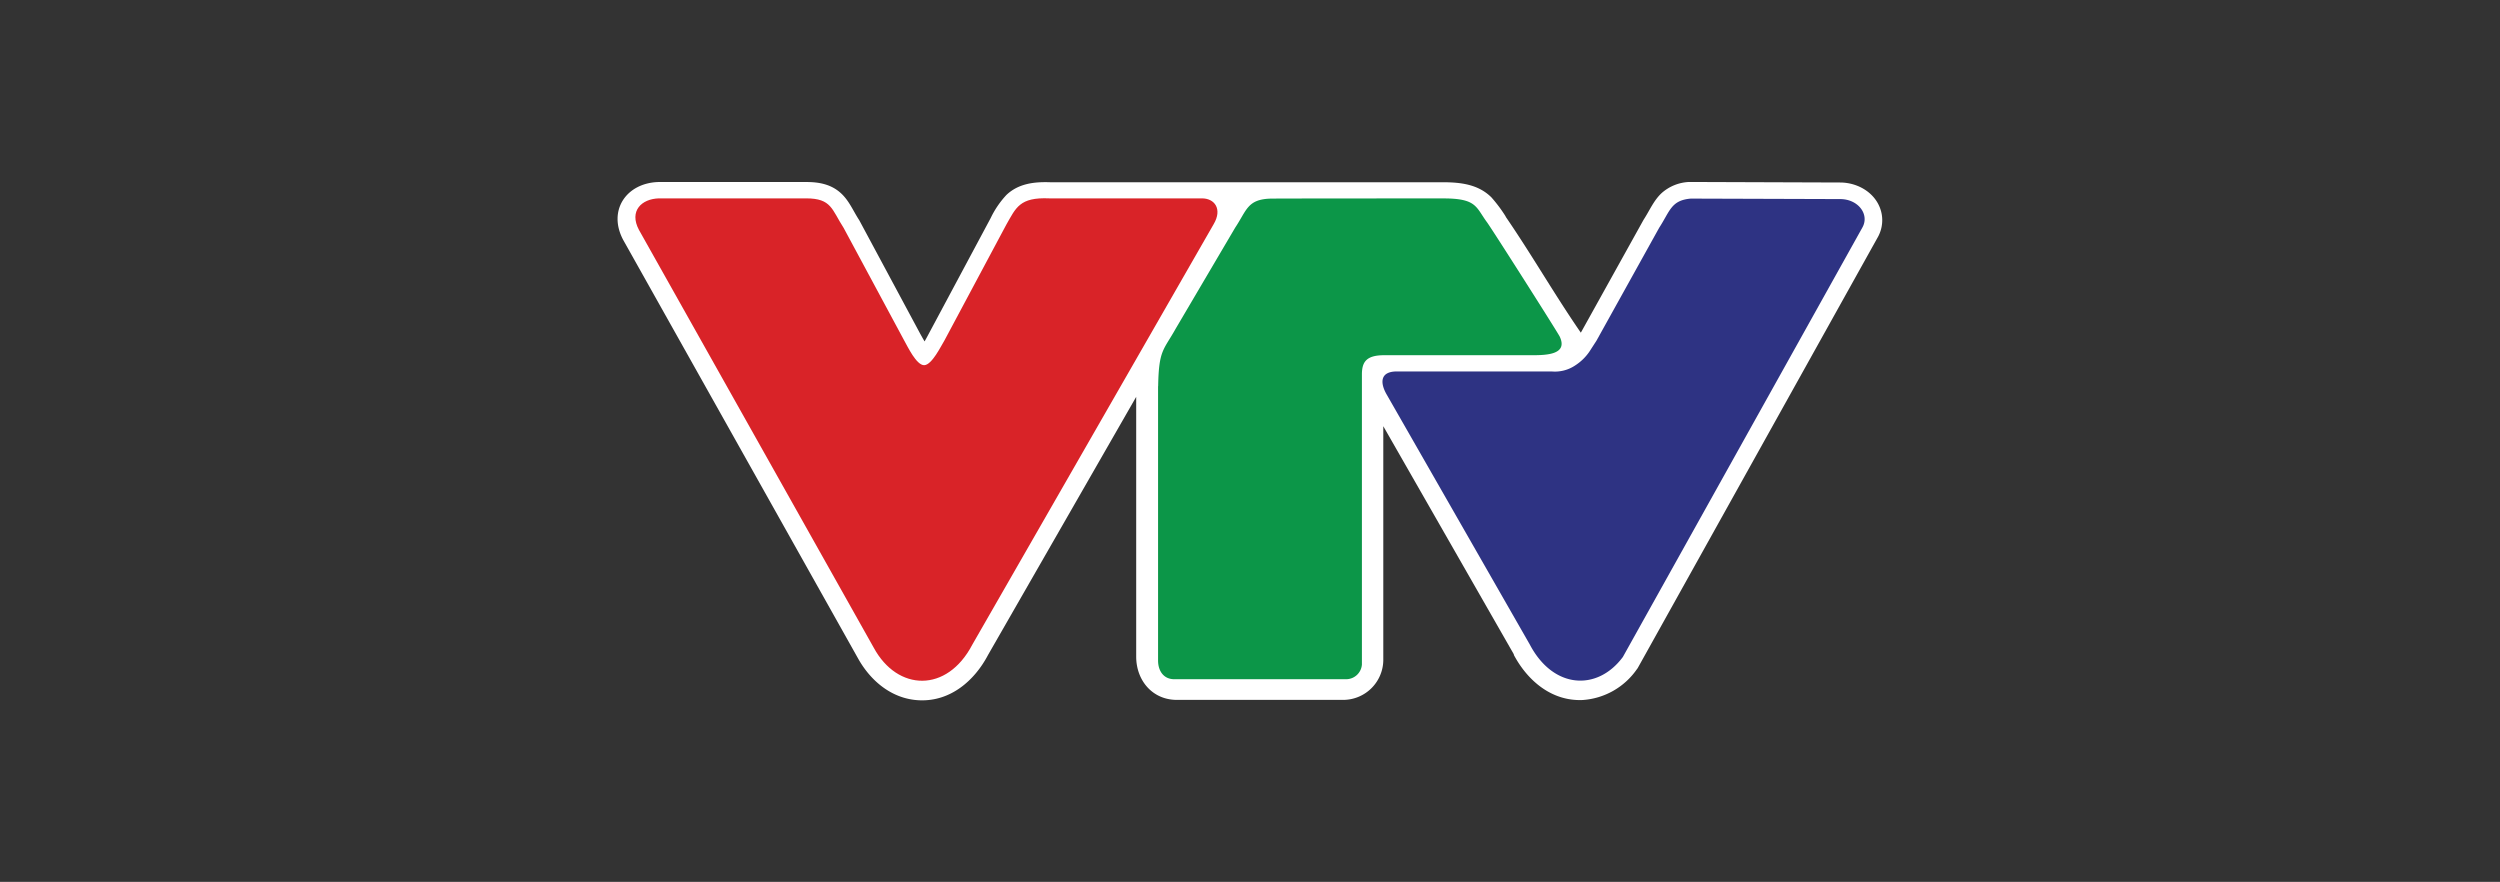<svg xmlns="http://www.w3.org/2000/svg" id="Layer_1" data-name="Layer 1" viewBox="0 0 566.98 200"><rect x="0" y="0" width="566.98" height="200" fill="#333333" stroke="none"/><defs><style>.cls-1{fill:#fff;}.cls-1,.cls-2,.cls-3,.cls-4{fill-rule:evenodd;}.cls-2{fill:#d92328;}.cls-3{fill:#2e3383;}.cls-4{fill:#0c9648;}</style></defs><path class="cls-1" d="M343.37,148.47,313.72,96.66v53.18a9.12,9.12,0,0,1-9.09,8.89H266.91c-5.57,0-9.23-4.43-9.23-9.81V90l-33.59,58.52c-3.1,5.9-8.56,10.58-15.55,10.3-6.18-.24-11.1-4.34-14-9.6L141.34,54.42l0,0c-3.56-6.68.7-12.93,8-13.14h33.55c2.89,0,5.63.52,7.83,2.54,1.84,1.68,2.75,3.95,4.07,6l.09.14,13.81,25.72c.23.41.59,1.08,1,1.75.39-.69.76-1.38,1-1.84l14-26.16,0,0a20.89,20.89,0,0,1,3.56-5.22c2.72-2.58,6.27-3,9.87-2.88,32.45,0,55.84,0,89,0,4.05,0,8.11.43,11.13,3.44A33.09,33.09,0,0,1,341.42,49l.05.07,0,.07c5.92,8.62,11.1,17.69,17.05,26.31l14.22-25.59.07-.11c1.33-2.05,2.25-4.32,4.08-6a10,10,0,0,1,6.18-2.48h.18l34.05.12c4.36,0,8.64,2.7,9.46,7.19a7.93,7.93,0,0,1-1,5.41l-54.36,97.56-.16.21a16.3,16.3,0,0,1-12.34,7c-7,.29-12.49-4.39-15.61-10.3"></path><path class="cls-2" d="M144.91,52.14l53.24,94.74c5.37,9.92,16.62,10.33,22.37-.69l54.74-95.37c2-3.4.22-5.87-2.74-5.83H238c-6.8-.3-7.58,2.13-9.8,6l-14,26.21c-.76,1.22-2.85,5.6-4.61,5.62s-3.76-4.26-4.51-5.57L191.32,51.67c-2.69-4.15-2.71-6.68-8.48-6.68H149.41c-3.86.11-6.8,2.82-4.5,7.15"></path><path class="cls-3" d="M368.05,149c-5.76,7.77-15.78,7.32-21.11-2.84L314.41,89.34c-1.39-2.5-1.48-5.1,2.41-5.1,9.9,0,25.17,0,35.06,0a8.25,8.25,0,0,0,5.37-1.37,11.27,11.27,0,0,0,3.17-3.06l1.65-2.55,14.21-25.59c2.47-3.8,2.7-6.25,7.18-6.63l33.88.11c4.11,0,6.74,3.52,5,6.51Z"></path><path class="cls-4" d="M262.64,87.59v62.2c0,2.38,1.27,4.25,3.68,4.25h39a3.59,3.59,0,0,0,3.55-3.32V84.93c0-2.78.94-4.36,5-4.37l33.6,0c3.24,0,8.19-.14,6.26-4.23-.49-1-14.55-23.12-16.43-25.84C334.7,47,335,45,327.37,45c0,0-39.18,0-39.37.05-5.12.21-5.26,2.66-7.87,6.58L266.66,74.5c-2.79,5-3.85,4.78-4,13.09"></path></svg>
